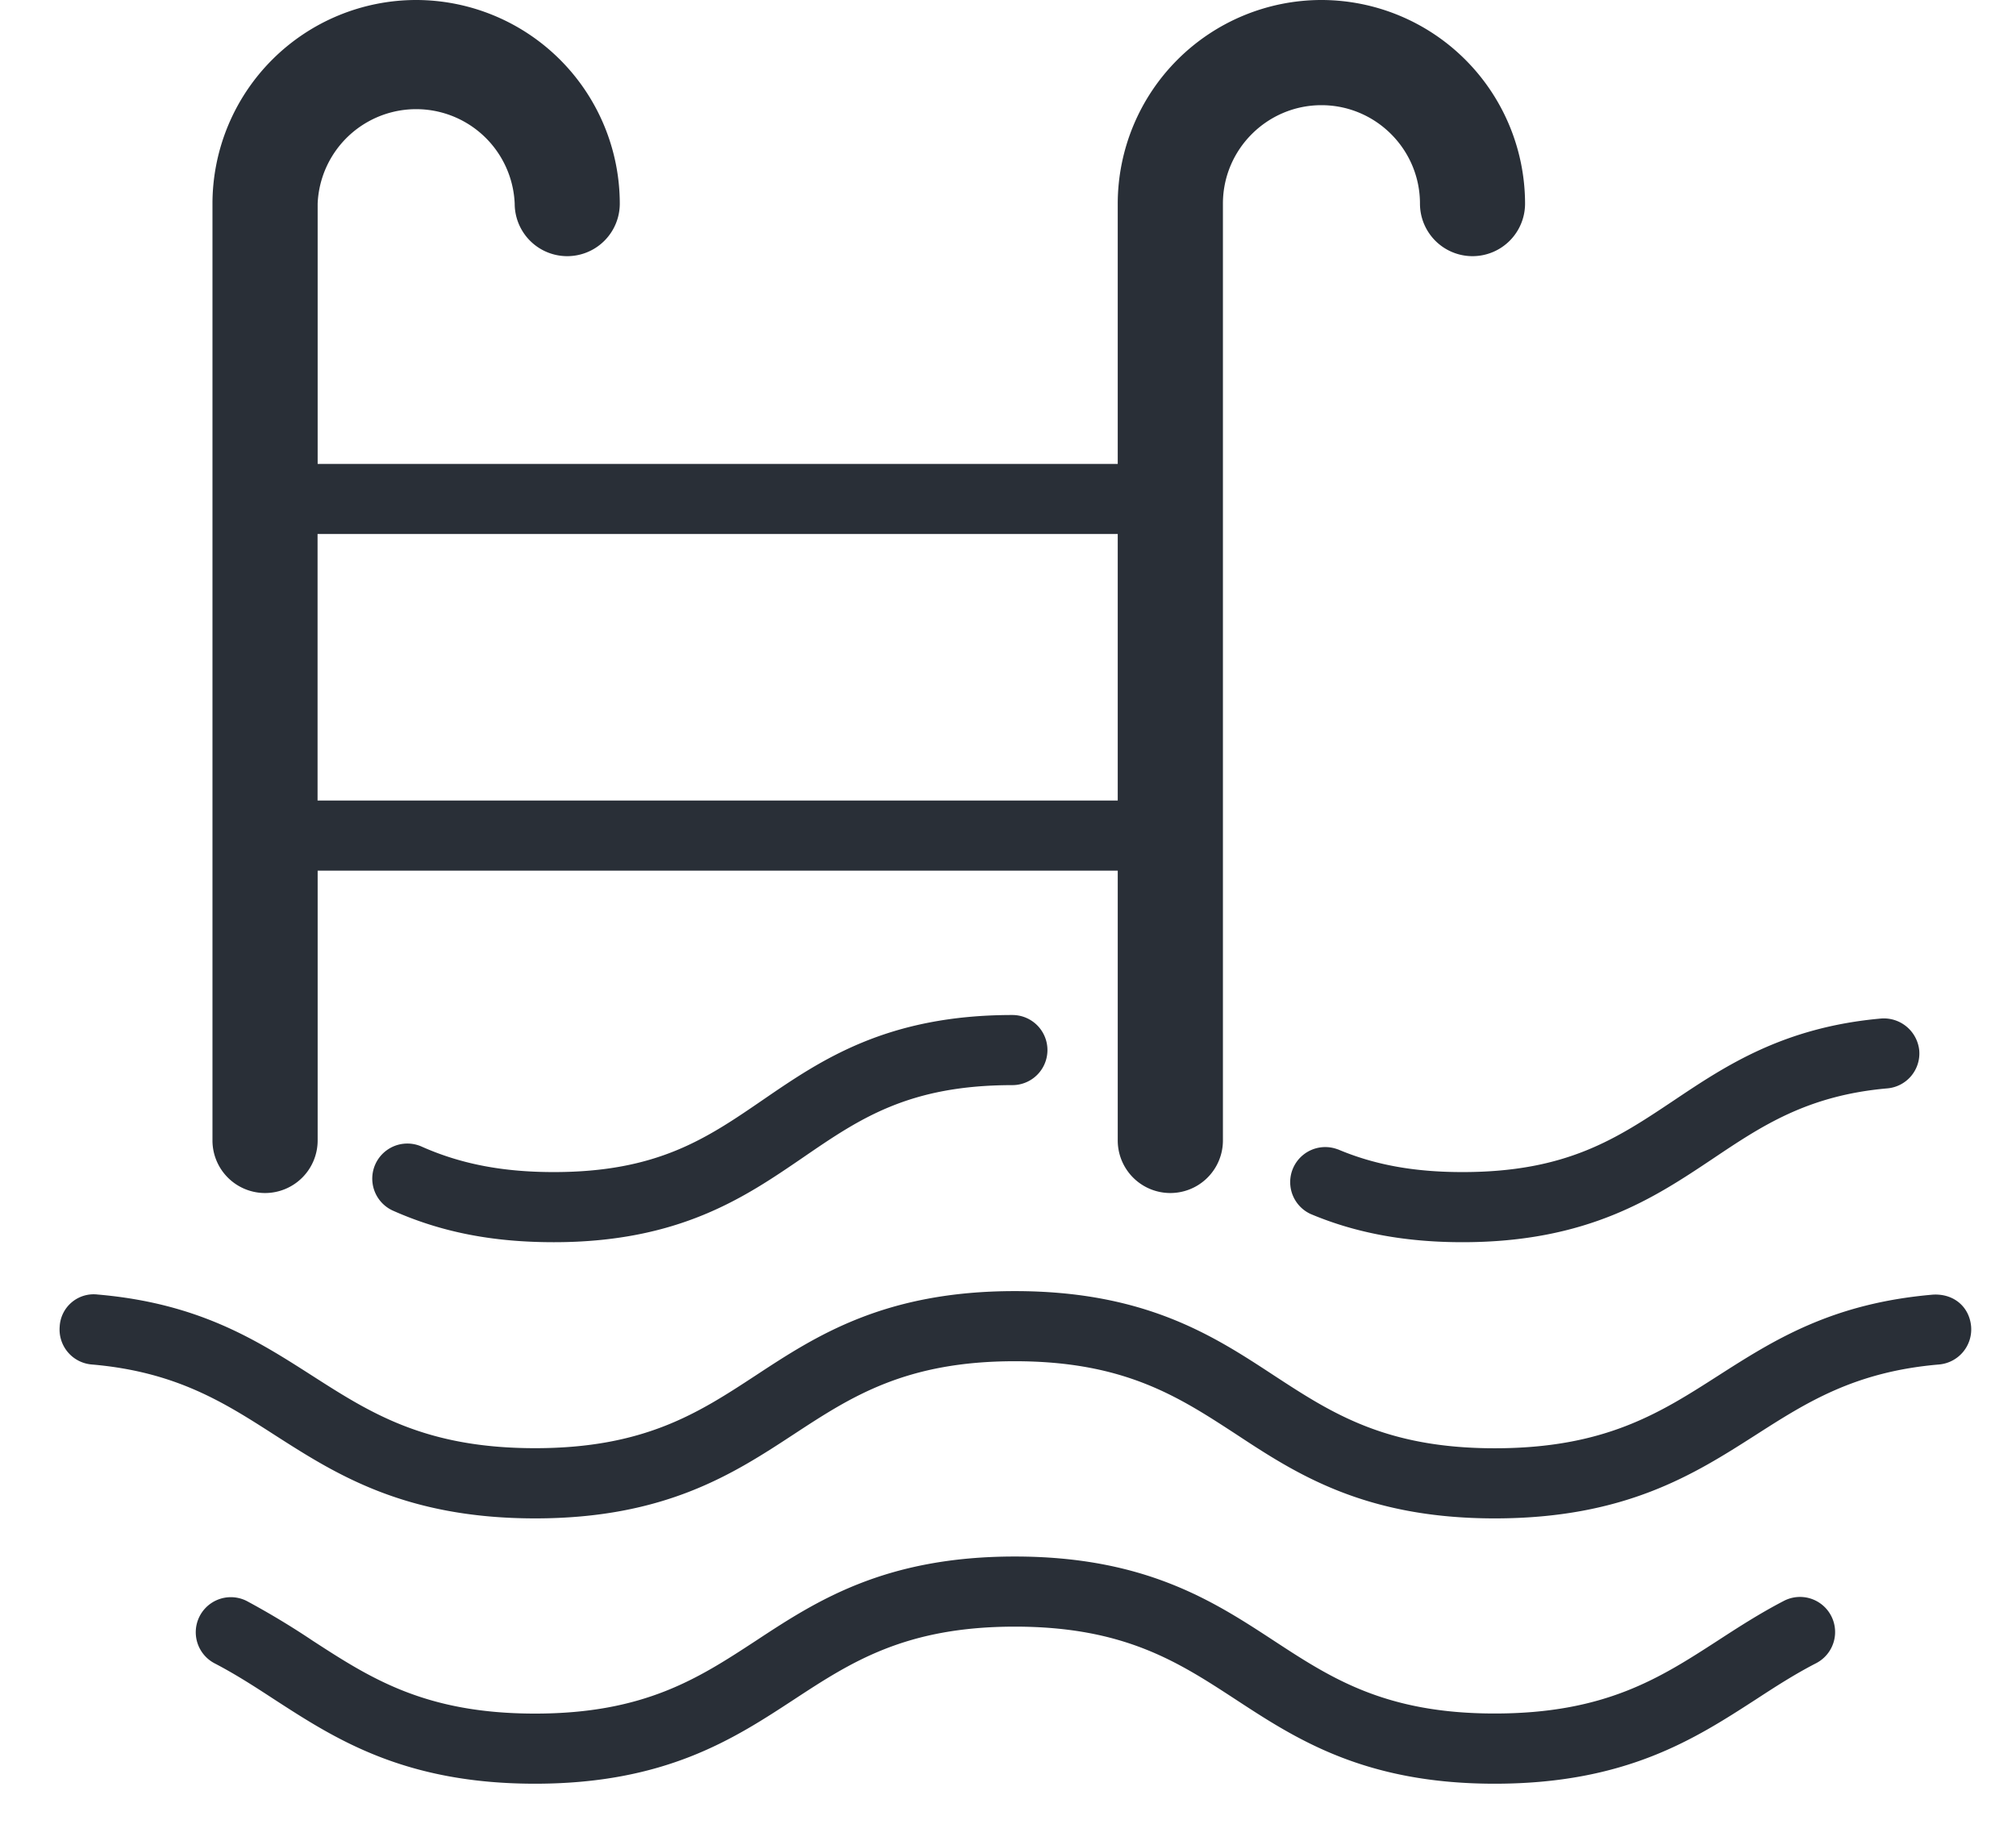 <svg width="23" height="21" xmlns="http://www.w3.org/2000/svg"><g fill="#292F37" fill-rule="evenodd"><path d="M22.055 14.77c-1.16.099-1.82.52-2.459.929-.662.424-1.288.824-2.543.824-1.249 0-1.865-.404-2.519-.831-.687-.451-1.467-.962-2.956-.962-1.488 0-2.268.51-2.956.962-.652.427-1.268.83-2.517.83-1.252 0-1.876-.4-2.537-.823-.637-.408-1.295-.83-2.454-.93a.388.388 0 0 0-.433.365.4.4 0 0 0 .364.433c.962.082 1.511.433 2.091.806.695.445 1.482.95 2.97.95 1.486 0 2.266-.511 2.954-.962.652-.427 1.27-.831 2.518-.831 1.25 0 1.866.404 2.52.83.686.452 1.467.963 2.955.963 1.49 0 2.278-.505 2.975-.95.582-.373 1.131-.724 2.095-.806a.402.402 0 0 0 .365-.433c-.019-.22-.192-.376-.433-.364M8.707 12.546c-.646.443-1.205.826-2.389.826-.582 0-1.061-.092-1.508-.291a.4.4 0 1 0-.325.732c.552.245 1.135.359 1.833.359 1.433 0 2.181-.513 2.843-.966.646-.443 1.205-.826 2.389-.826a.4.4 0 1 0 0-.8c-1.433 0-2.182.513-2.843.966M15.262 13.113a.4.4 0 0 0-.31.737c.514.217 1.081.322 1.733.322 1.432 0 2.19-.507 2.86-.955.552-.37 1.074-.72 1.988-.8a.4.4 0 0 0 .363-.434.406.406 0 0 0-.434-.363c-1.117.099-1.779.542-2.363.933-.657.439-1.225.819-2.414.819-.55 0-1.003-.082-1.423-.26M20.352 18.264c-.27.14-.514.297-.757.455-.66.427-1.284.83-2.543.83-1.249 0-1.865-.403-2.518-.83-.688-.45-1.468-.961-2.956-.961-1.489 0-2.269.51-2.956.962-.653.427-1.269.83-2.518.83-1.255 0-1.877-.404-2.536-.831a9.139 9.139 0 0 0-.75-.452.4.4 0 1 0-.369.71c.244.127.464.27.683.413.695.45 1.481.96 2.972.96 1.487 0 2.268-.511 2.955-.961.652-.427 1.27-.831 2.52-.831 1.248 0 1.864.404 2.517.83.688.45 1.468.962 2.956.962 1.495 0 2.282-.51 2.978-.96.221-.144.443-.288.69-.415a.4.4 0 1 0-.368-.711"/><path d="M3.623 9.133h9.129V6.092H3.623v3.041zm-.599 4.478a.6.6 0 0 0 .6-.6V9.933h9.128v3.078a.6.6 0 1 0 1.2 0V2.323c0-.619.505-1.123 1.124-1.123.619 0 1.124.504 1.124 1.123a.599.599 0 1 0 1.199 0A2.326 2.326 0 0 0 15.076 0a2.326 2.326 0 0 0-2.324 2.323v2.97H3.624v-2.97a1.125 1.125 0 0 1 2.248 0 .599.599 0 1 0 1.199 0A2.326 2.326 0 0 0 4.748 0a2.326 2.326 0 0 0-2.324 2.323v10.688a.6.6 0 0 0 .6.6z"/></g></svg>